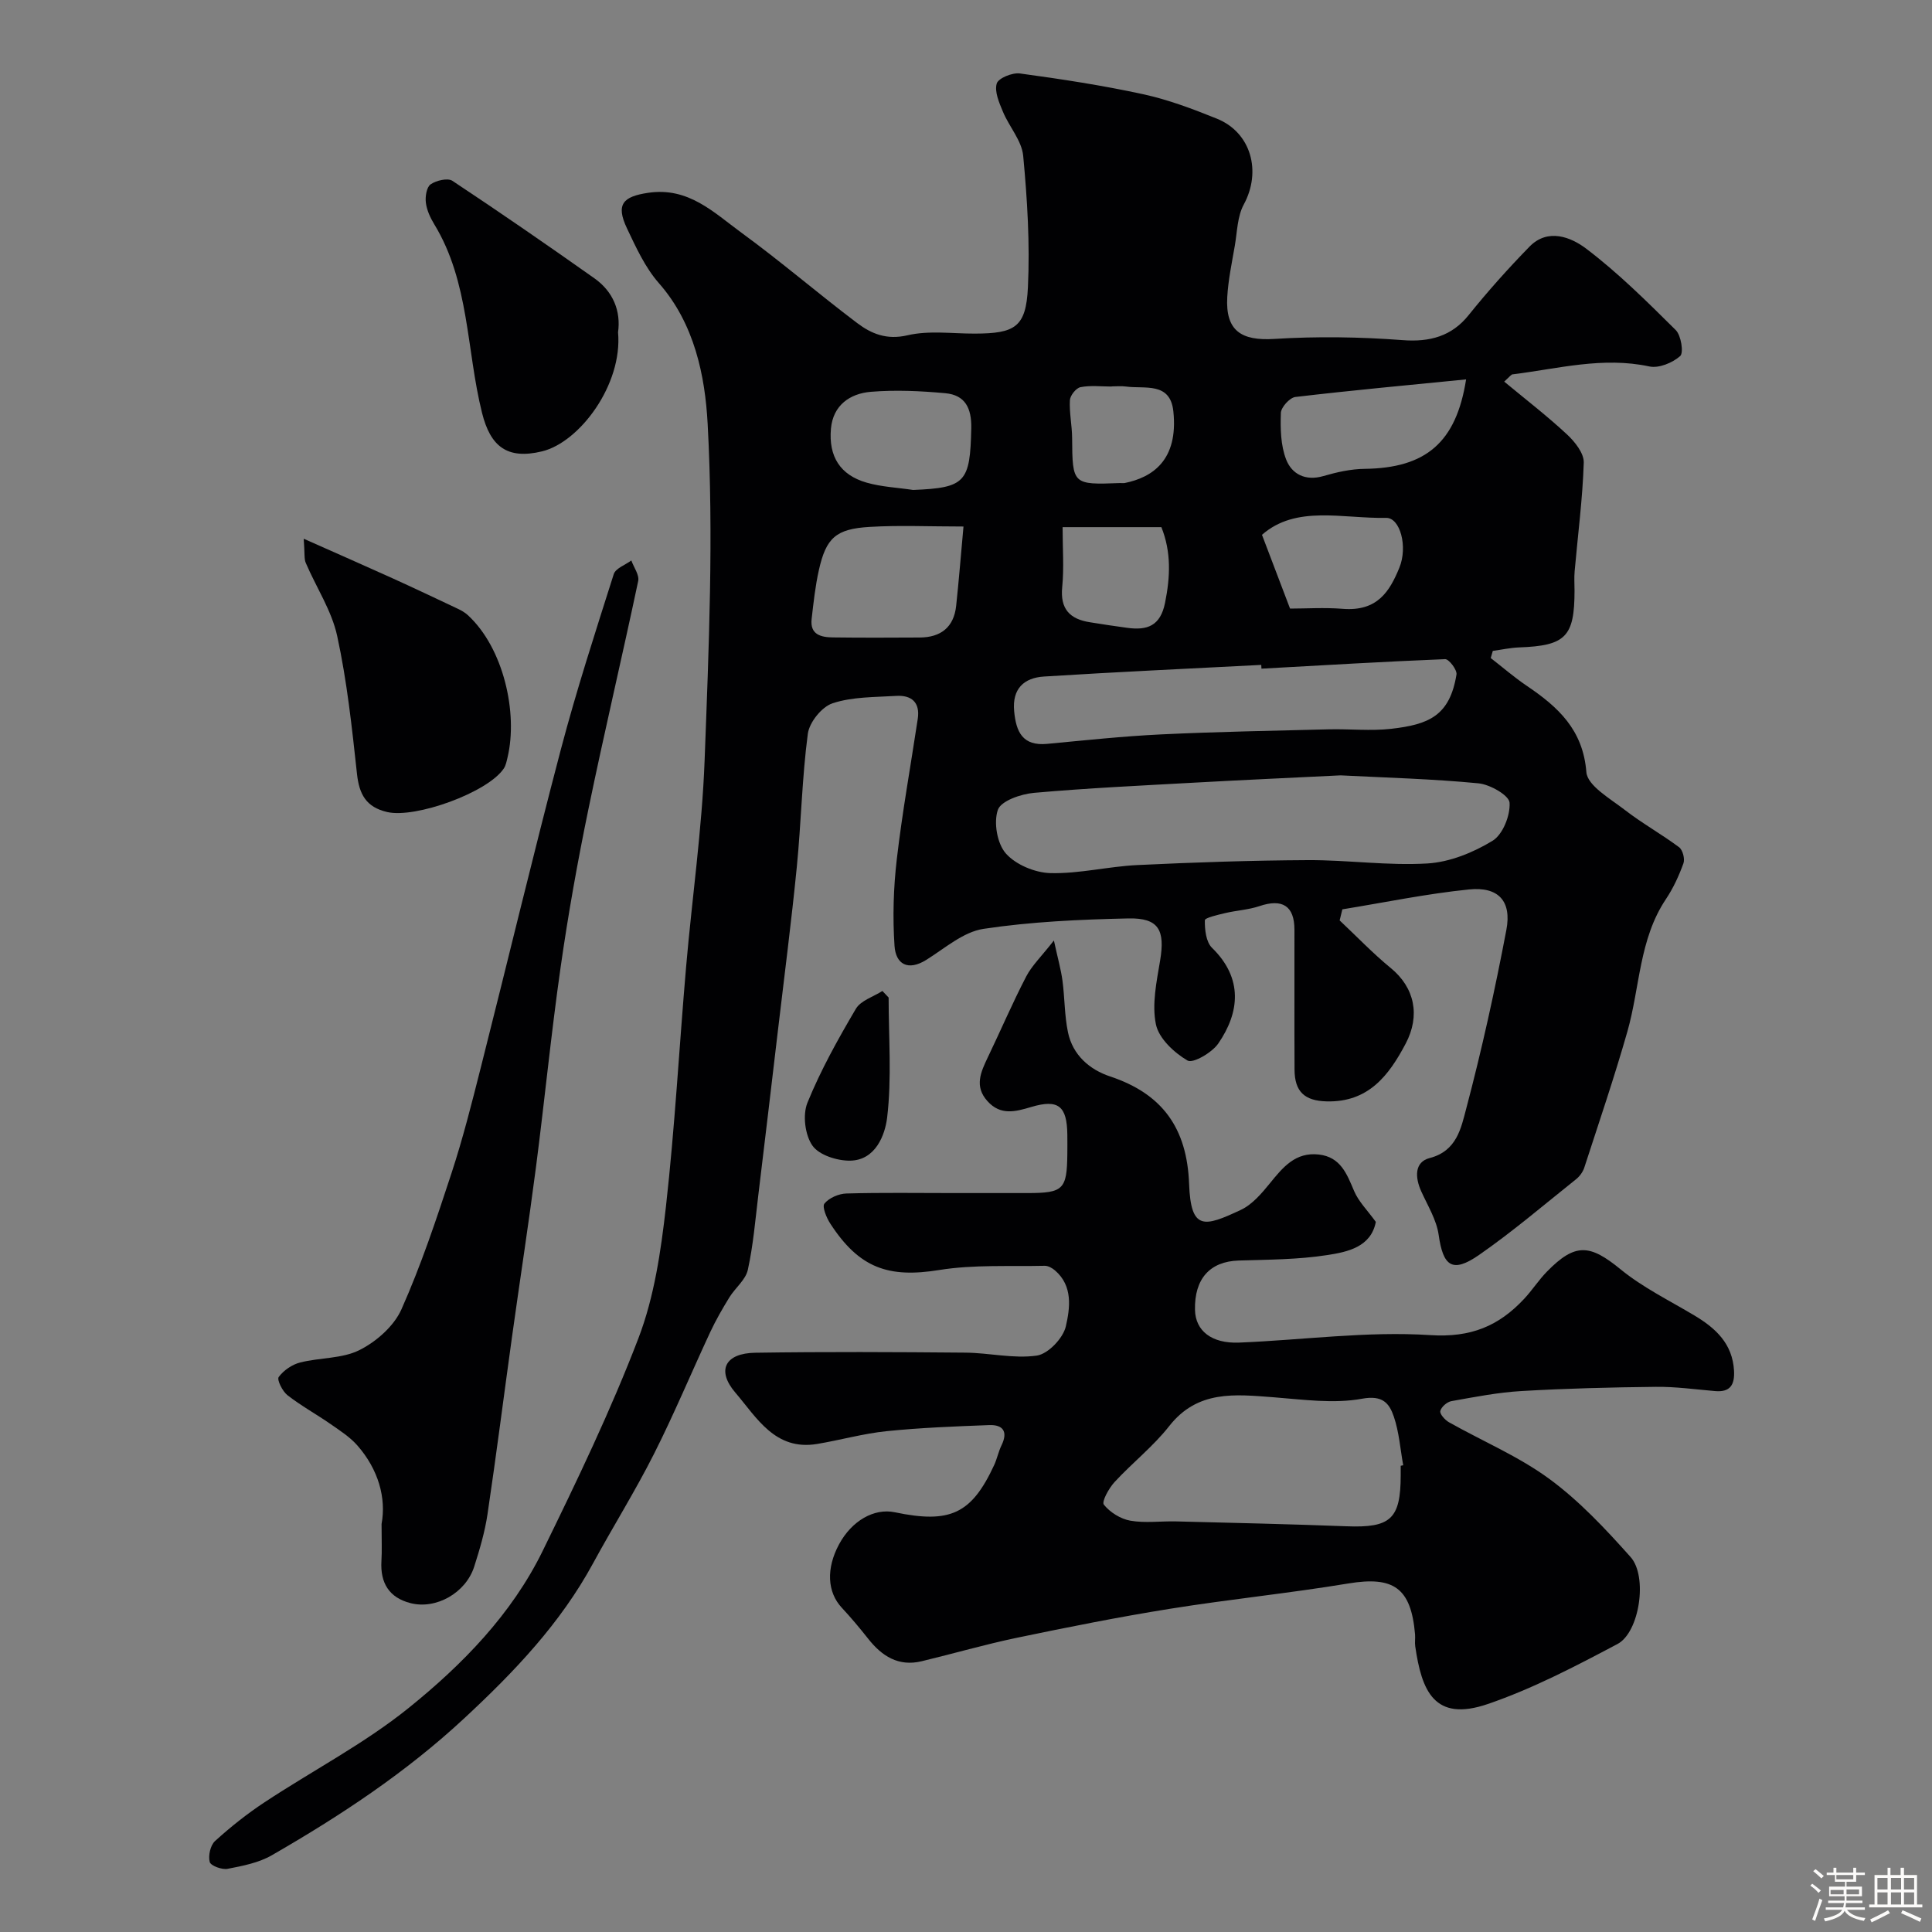 <svg enable-background="new 0 0 400 400" viewBox="0 0 400 400" xmlns="http://www.w3.org/2000/svg"><rect x="0" y="0" width="400" height="400" fill="#808080" stroke="none"/><path d="m374.8 390.4.4-.4c.7.5 1.3 1 1.8 1.4l-.5.5c-.5-.6-1.1-1.1-1.7-1.5zm1 7.3-.6-.3c.5-1.4 1.1-2.8 1.5-4.3.2.1.4.2.6.3-.5 1.3-1 2.8-1.5 4.3zm-.4-10.3.5-.4c.4.3 1 .8 1.7 1.4l-.5.5c-.5-.5-1.1-1-1.7-1.5zm2.5.3h1.7v-1h.6v1h3.5v-1h.6v1h1.8v.5h-1.8v1.4h-2v1h3.2v2h-3.2v.9h3.3v.5h-3.4c0 .3-.1.6-.1.9h4v.5h-3.7c.7.9 1.9 1.5 3.8 1.7-.1.2-.2.4-.3.6-2.1-.4-3.5-1.1-4-2.1-.4 1-1.8 1.7-4 2.2-.1-.2-.2-.4-.3-.6 2.1-.4 3.4-1 3.8-1.8h-3.4v-.5h3.6c.1-.3.1-.6.2-.9h-3.3v-.5h3.4c0-.3 0-.6 0-.9h-3.2v-2h3.3v-1h-2.1v-1.4h-1.7v-.5zm1.1 3.5v1h2.7c0-.3 0-.4 0-.4 0-.1 0-.2 0-.2 0-.1 0-.2 0-.3h-2.7zm1.2-3v.9h3.5v-.9zm4.7 3h-2.6v.6.4h2.6z" fill="#fcfbfa"/><path d="m393.6 386.7h.6v1.5h2.7v6.1h1.1v.6h-11v-.6h1.1v-6.1h2.7v-1.5h.6v1.5h2.1v-1.5zm-2.7 8.8.4.6c-1.2.6-2.5 1.3-3.8 1.9-.1-.2-.2-.4-.3-.6 1.2-.6 2.5-1.2 3.7-1.9zm-2.2-6.7v2.4h2.1v-2.4zm0 3v2.5h2.1v-2.5zm2.8-3v2.4h2.1v-2.4zm0 3v2.5h2.1v-2.5zm6 6.1c-1.4-.7-2.7-1.3-3.9-1.8l.3-.6c1.5.6 2.7 1.2 3.9 1.7zm-1.2-9.1h-2.1v2.4h2.1zm-2.1 3v2.5h2.1v-2.5z" fill="#fcfbfa"/><g fill="#010103"><path d="m311.43 79.01c4.49 3.72 8.93 7.14 13.01 10.94 1.62 1.51 3.53 3.9 3.46 5.84-.24 7.51-1.23 15-1.89 22.5-.12 1.32-.02 2.66-.02 4-.01 9.56-1.84 11.4-11.48 11.75-1.82.07-3.62.47-5.44.72-.14.49-.29.99-.43 1.48 2.49 1.93 4.88 4.01 7.49 5.77 6.43 4.35 11.62 9.05 12.31 17.85.22 2.81 4.96 5.5 7.95 7.82 3.59 2.78 7.6 5.01 11.25 7.73.75.56 1.23 2.41.9 3.33-.93 2.57-2.1 5.13-3.62 7.4-5.58 8.33-5.38 18.28-7.99 27.44-2.7 9.47-5.88 18.8-8.92 28.16-.29.89-.94 1.79-1.67 2.38-6.66 5.31-13.15 10.87-20.13 15.71-5.51 3.82-7.43 2.36-8.35-4.16-.44-3.11-2.27-6.05-3.6-9-1.3-2.86-1.47-6.08 1.74-6.91 5.62-1.45 6.5-6.23 7.55-10.17 3.24-12.24 5.97-24.64 8.33-37.08 1.13-5.95-1.66-8.98-7.73-8.36-8.79.89-17.49 2.7-26.23 4.12-.19.76-.37 1.52-.56 2.29 3.51 3.3 6.86 6.81 10.58 9.86 4.97 4.07 6.14 9.85 3.1 15.63-3.54 6.73-7.8 12.19-16.36 11.98-4.59-.11-6.64-2.02-6.66-6.58-.05-9.66 0-19.33-.02-28.99-.01-4.91-2.51-6.46-7.24-4.86-2.28.77-4.77.89-7.12 1.45-1.5.36-4.19.96-4.19 1.49-.03 1.92.24 4.48 1.48 5.69 6.5 6.34 5.71 13.42 1.3 19.82-1.3 1.89-5.25 4.18-6.37 3.52-2.78-1.63-5.94-4.58-6.54-7.49-.86-4.17.14-8.84.87-13.21 1.05-6.3-.27-8.85-6.56-8.72-10.03.22-20.12.67-30.01 2.16-4.17.63-8 4.02-11.82 6.41-3.84 2.4-6.35.89-6.6-2.9-.4-5.94-.22-11.99.47-17.91 1.13-9.73 2.88-19.38 4.34-29.07.52-3.46-1.32-4.96-4.5-4.76-4.41.27-9.02.17-13.12 1.52-2.24.73-4.83 3.95-5.14 6.33-1.21 9.13-1.37 18.39-2.28 27.56-1.11 11.25-2.57 22.47-3.89 33.7-1.34 11.39-2.69 22.78-4.07 34.17-.63 5.2-1.06 10.45-2.18 15.55-.46 2.08-2.62 3.74-3.83 5.71-1.43 2.33-2.8 4.71-3.96 7.19-3.91 8.39-7.47 16.95-11.64 25.21-3.89 7.71-8.49 15.06-12.62 22.66-6.76 12.44-16.26 22.41-26.59 32.01-12.13 11.29-25.71 20.24-39.91 28.42-2.71 1.56-6.03 2.21-9.16 2.81-1.17.23-3.5-.64-3.7-1.42-.34-1.3.14-3.46 1.1-4.33 3.2-2.91 6.63-5.64 10.24-8.02 9.93-6.56 20.63-12.11 29.84-19.53 11.15-8.99 21.33-19.4 27.75-32.51 7.08-14.47 14.09-29.05 19.84-44.07 3.27-8.55 4.64-18 5.68-27.18 1.86-16.51 2.75-33.12 4.18-49.68 1.23-14.24 3.29-28.44 3.83-42.7.87-23.24 1.89-46.58.63-69.76-.53-9.81-2.69-20.68-10.08-29.08-2.85-3.24-4.75-7.41-6.63-11.38-2.36-4.99-.8-6.57 4.39-7.34 8.35-1.25 13.59 4.08 19.29 8.24 8.2 5.98 15.91 12.63 24.01 18.74 2.93 2.21 6.09 3.52 10.39 2.52 4.43-1.04 9.27-.34 13.93-.35 8.38-.02 10.62-1.35 11.01-9.59.43-9.05-.13-18.2-.98-27.23-.3-3.14-2.9-6.01-4.19-9.11-.78-1.86-1.78-4.15-1.29-5.84.33-1.12 3.24-2.31 4.81-2.09 8.55 1.16 17.1 2.47 25.52 4.3 5.2 1.13 10.27 3.05 15.23 5.05 7.13 2.87 9.3 10.94 5.59 17.78-1.33 2.45-1.36 5.64-1.85 8.51-.61 3.54-1.37 7.09-1.57 10.66-.39 6.95 2.87 9.09 9.75 8.66 8.82-.55 17.74-.42 26.55.25 5.69.44 10.2-.84 13.67-5.17 3.96-4.93 8.19-9.66 12.61-14.19 3.8-3.89 8.59-1.95 11.69.39 6.65 5.03 12.64 10.99 18.58 16.88 1.12 1.11 1.68 4.72.92 5.39-1.58 1.4-4.42 2.57-6.38 2.15-9.63-2.07-18.89.46-28.26 1.63-.3-.03-.53.36-1.79 1.51zm-33.88 81.52c-10.08.5-20 .94-29.92 1.49-11.19.62-22.39 1.14-33.55 2.13-2.7.24-6.82 1.65-7.48 3.51-.91 2.61-.16 7 1.66 9.05 2.07 2.34 6.07 3.99 9.27 4.06 5.98.14 11.98-1.39 17.99-1.67 11.74-.56 23.5-.96 35.26-1.02 8.26-.04 16.55 1.18 24.76.69 4.61-.28 9.47-2.25 13.47-4.69 2.13-1.29 3.7-5.26 3.53-7.89-.1-1.52-4.05-3.78-6.43-4.01-9.52-.92-19.11-1.17-28.56-1.65zm-16.38-22.09c-.01-.26-.03-.52-.04-.78-15 .78-30 1.46-44.99 2.41-4.11.26-6.61 2.5-6.17 7.17.4 4.29 1.74 7.25 6.83 6.77 7.85-.74 15.69-1.58 23.56-1.96 11.57-.55 23.15-.76 34.73-1.05 4.32-.11 8.69.38 12.96-.11 7.77-.89 12.1-2.68 13.5-11.24.16-.95-1.57-3.21-2.35-3.18-12.68.51-25.36 1.27-38.03 1.97zm-61.69-29.43c-7.18 0-13.33-.29-19.43.08-6.99.41-9 2.27-10.5 8.89-.75 3.33-1.12 6.76-1.51 10.17-.38 3.29 2 3.79 4.42 3.82 5.99.08 11.99.05 17.98.02 4.34-.03 7.04-2.12 7.52-6.54.56-5.21.97-10.44 1.52-16.44zm104.06-30.46c-11.9 1.18-23.64 2.26-35.35 3.64-1.17.14-2.96 2.13-3 3.3-.11 3.22-.05 6.7 1.09 9.64 1.17 3.02 3.98 4.51 7.69 3.44 2.78-.81 5.7-1.47 8.57-1.5 12.64-.16 18.94-5.42 21-18.52zm-114.49 22.89c10.87-.44 11.8-1.6 12.04-12.75.09-4.21-1.27-6.9-5.37-7.28-5.12-.47-10.33-.71-15.43-.29-4.31.36-7.81 2.77-8.25 7.61-.52 5.81 1.93 9.62 7.37 11.19 3.1.89 6.42 1.03 9.64 1.52zm72.23 9.29c2.06 5.41 3.85 10.13 5.81 15.27 3.31 0 7.14-.25 10.92.05 7.2.57 9.71-3.65 11.7-8.48 1.81-4.4.16-10.4-2.72-10.35-9.03.18-18.64-2.71-25.71 3.51zm-41.28-1.59c0 4.45.31 8.46-.08 12.39-.46 4.55 1.57 6.65 5.73 7.3 2.59.41 5.17.82 7.76 1.16 4.09.55 6.83-.37 7.8-5.18 1.1-5.43 1.29-10.57-.76-15.67-6.8 0-13.27 0-20.45 0zm10.15-29.14v.03c-2.16 0-4.37-.28-6.45.13-.91.18-2.14 1.72-2.19 2.7-.14 2.59.44 5.21.46 7.82.07 9.64.1 9.71 9.93 9.33.33-.01.68.05.99-.01 5.65-1.16 11.11-4.66 10.04-14.84-.65-6.15-5.92-4.6-9.8-5.13-.97-.14-1.98-.03-2.98-.03z"/><path d="m218.2 194.72c.81 3.73 1.46 5.99 1.77 8.29.48 3.57.41 7.24 1.15 10.75.99 4.67 4.43 7.68 8.73 9.11 10.81 3.6 15.91 10.69 16.34 22.24.36 9.72 3.11 8.95 10.7 5.39 2.38-1.11 4.34-3.44 6.06-5.55 2.68-3.3 5.26-6.46 10.09-5.92 4.5.51 5.8 3.98 7.31 7.55.93 2.2 2.78 4.02 4.5 6.4-1.01 5.22-5.86 6.23-10.13 6.88-6 .93-12.16.93-18.26 1.12-5.93.18-9.2 3.75-9.05 10.24.1 4.3 3.43 6.98 9.13 6.75 13.2-.53 26.46-2.4 39.56-1.55 8.45.55 14.19-1.88 19.45-7.5 1.68-1.79 3.02-3.91 4.74-5.66 5.87-5.99 8.88-5.65 15.22-.47 4.62 3.78 10.14 6.48 15.31 9.57 4.4 2.63 7.87 5.83 8.19 11.41.16 2.87-.73 4.51-3.9 4.24-4.1-.35-8.2-.93-12.3-.88-9.27.1-18.54.33-27.79.87-4.87.28-9.7 1.23-14.52 2.09-.91.16-2.1 1.2-2.3 2.04-.15.61.95 1.85 1.77 2.32 6.94 3.91 14.42 7.06 20.79 11.73 6.23 4.57 11.66 10.38 16.84 16.19 3.58 4.02 1.85 15.59-2.71 18-8.72 4.62-17.57 9.25-26.86 12.43-11.14 3.81-13.69-2.8-15.02-11.94-.12-.82.03-1.67-.04-2.5-.83-9.62-4.44-12.07-13.81-10.52-12.26 2.03-24.65 3.27-36.92 5.24-10.61 1.7-21.17 3.81-31.69 6-6.62 1.38-13.14 3.28-19.72 4.86-4.81 1.16-8.25-1.05-11.11-4.69-1.73-2.19-3.53-4.34-5.43-6.38-3.02-3.23-3.28-8.13-.56-13.16 2.63-4.86 7.25-7.51 11.54-6.61 11.47 2.4 15.88.32 20.56-9.77.61-1.32.89-2.8 1.53-4.11 1.37-2.82.31-4.28-2.57-4.17-7.09.27-14.2.54-21.25 1.26-4.84.5-9.58 1.85-14.39 2.65-8.68 1.43-12.47-5.45-16.9-10.63-3.96-4.62-2.13-8.17 4.14-8.26 14.49-.22 28.99-.15 43.48-.02 4.95.04 9.99 1.3 14.79.61 2.34-.34 5.45-3.6 6.01-6.05.86-3.77 1.51-8.36-2.24-11.58-.58-.5-1.43-.98-2.15-.96-7.28.17-14.68-.28-21.81.87-10.47 1.69-16.55-.33-22.57-9.61-.79-1.21-1.73-3.5-1.21-4.14.96-1.18 2.95-2.04 4.54-2.09 7.32-.21 14.66-.09 21.99-.09h15.5c7.44 0 8.18-.73 8.26-8.1.01-1.33.02-2.67 0-4-.07-5.91-1.85-7.4-7.48-5.72-3.32.99-6.34 1.79-9.04-1.19-2.79-3.07-1.4-6.04.06-9.1 2.67-5.56 5.1-11.25 7.94-16.72 1.18-2.27 3.13-4.13 5.74-7.46zm71.8 108.75c.17-.03.34-.06.52-.1-.61-3.37-.85-6.86-1.94-10.07-.94-2.75-2.29-4.5-6.58-3.71-5.89 1.08-12.2.17-18.3-.3-7.98-.6-15.73-1.55-21.63 5.97-3.31 4.22-7.65 7.61-11.31 11.58-1.18 1.28-2.71 4.06-2.22 4.68 1.27 1.59 3.47 2.97 5.49 3.32 3.07.54 6.31.07 9.47.15 11.77.3 23.54.56 35.3 1.01 9.11.35 11.19-1.5 11.2-10.56 0-.64 0-1.31 0-1.97z"/><path d="m79 315.52c.99-5.36-.64-11.26-5-16.24-1.54-1.76-3.62-3.09-5.57-4.45-2.94-2.04-6.11-3.78-8.93-5.98-1.03-.81-2.2-3.19-1.8-3.75 1.01-1.38 2.77-2.59 4.44-3.01 4.08-1.04 8.71-.76 12.32-2.59 3.48-1.75 7.12-4.96 8.66-8.43 4.07-9.13 7.25-18.69 10.37-28.21 2.37-7.23 4.23-14.63 6.1-22.02 5.54-21.87 10.78-43.82 16.52-65.64 3.22-12.23 7.13-24.27 10.96-36.33.38-1.21 2.39-1.9 3.64-2.83.51 1.43 1.69 3 1.42 4.26-3.33 15.76-7.05 31.44-10.3 47.21-2.24 10.85-4.2 21.78-5.76 32.75-1.97 13.77-3.32 27.64-5.11 41.44-1.51 11.65-3.31 23.27-4.93 34.91-1.71 12.3-3.27 24.63-5.1 36.91-.55 3.67-1.62 7.29-2.75 10.83-1.74 5.44-7.88 8.92-13.19 7.56-4.43-1.13-6.28-4.18-6.02-8.69.13-2.15.03-4.32.03-7.7z"/><path d="m62.88 111.54c6.89 3.06 12.6 5.57 18.28 8.14 4.57 2.07 9.11 4.22 13.65 6.37.72.34 1.45.76 2.04 1.3 7.42 6.81 10.42 20.29 8.23 29.47-.19.78-.34 1.63-.77 2.28-3.29 4.97-18.31 10.39-24.16 9.02-4.35-1.01-5.78-3.67-6.24-7.9-1.04-9.56-2.06-19.17-4.1-28.55-1.14-5.26-4.34-10.06-6.5-15.12-.37-.84-.19-1.91-.43-5.01z"/><path d="m127.96 68.8c.97 10.81-7.94 22.76-15.74 24.65-7.23 1.75-10.69-1.03-12.42-7.97-3.25-13.01-2.59-27.05-9.88-39.03-.83-1.36-1.56-2.94-1.75-4.49-.16-1.26.15-3.22.99-3.8 1.17-.8 3.53-1.37 4.51-.72 9.9 6.56 19.68 13.31 29.38 20.17 3.92 2.77 5.52 6.81 4.91 11.19z"/><path d="m183.98 206.53c0 8.3.67 16.69-.31 24.87-.43 3.55-2.38 8.81-7.64 8.9-2.69.05-6.46-1.15-7.83-3.12-1.54-2.2-2.05-6.36-1.03-8.87 2.74-6.74 6.33-13.17 10.03-19.45 1.01-1.71 3.62-2.49 5.49-3.69.42.45.85.91 1.29 1.36z"/></g></svg>
